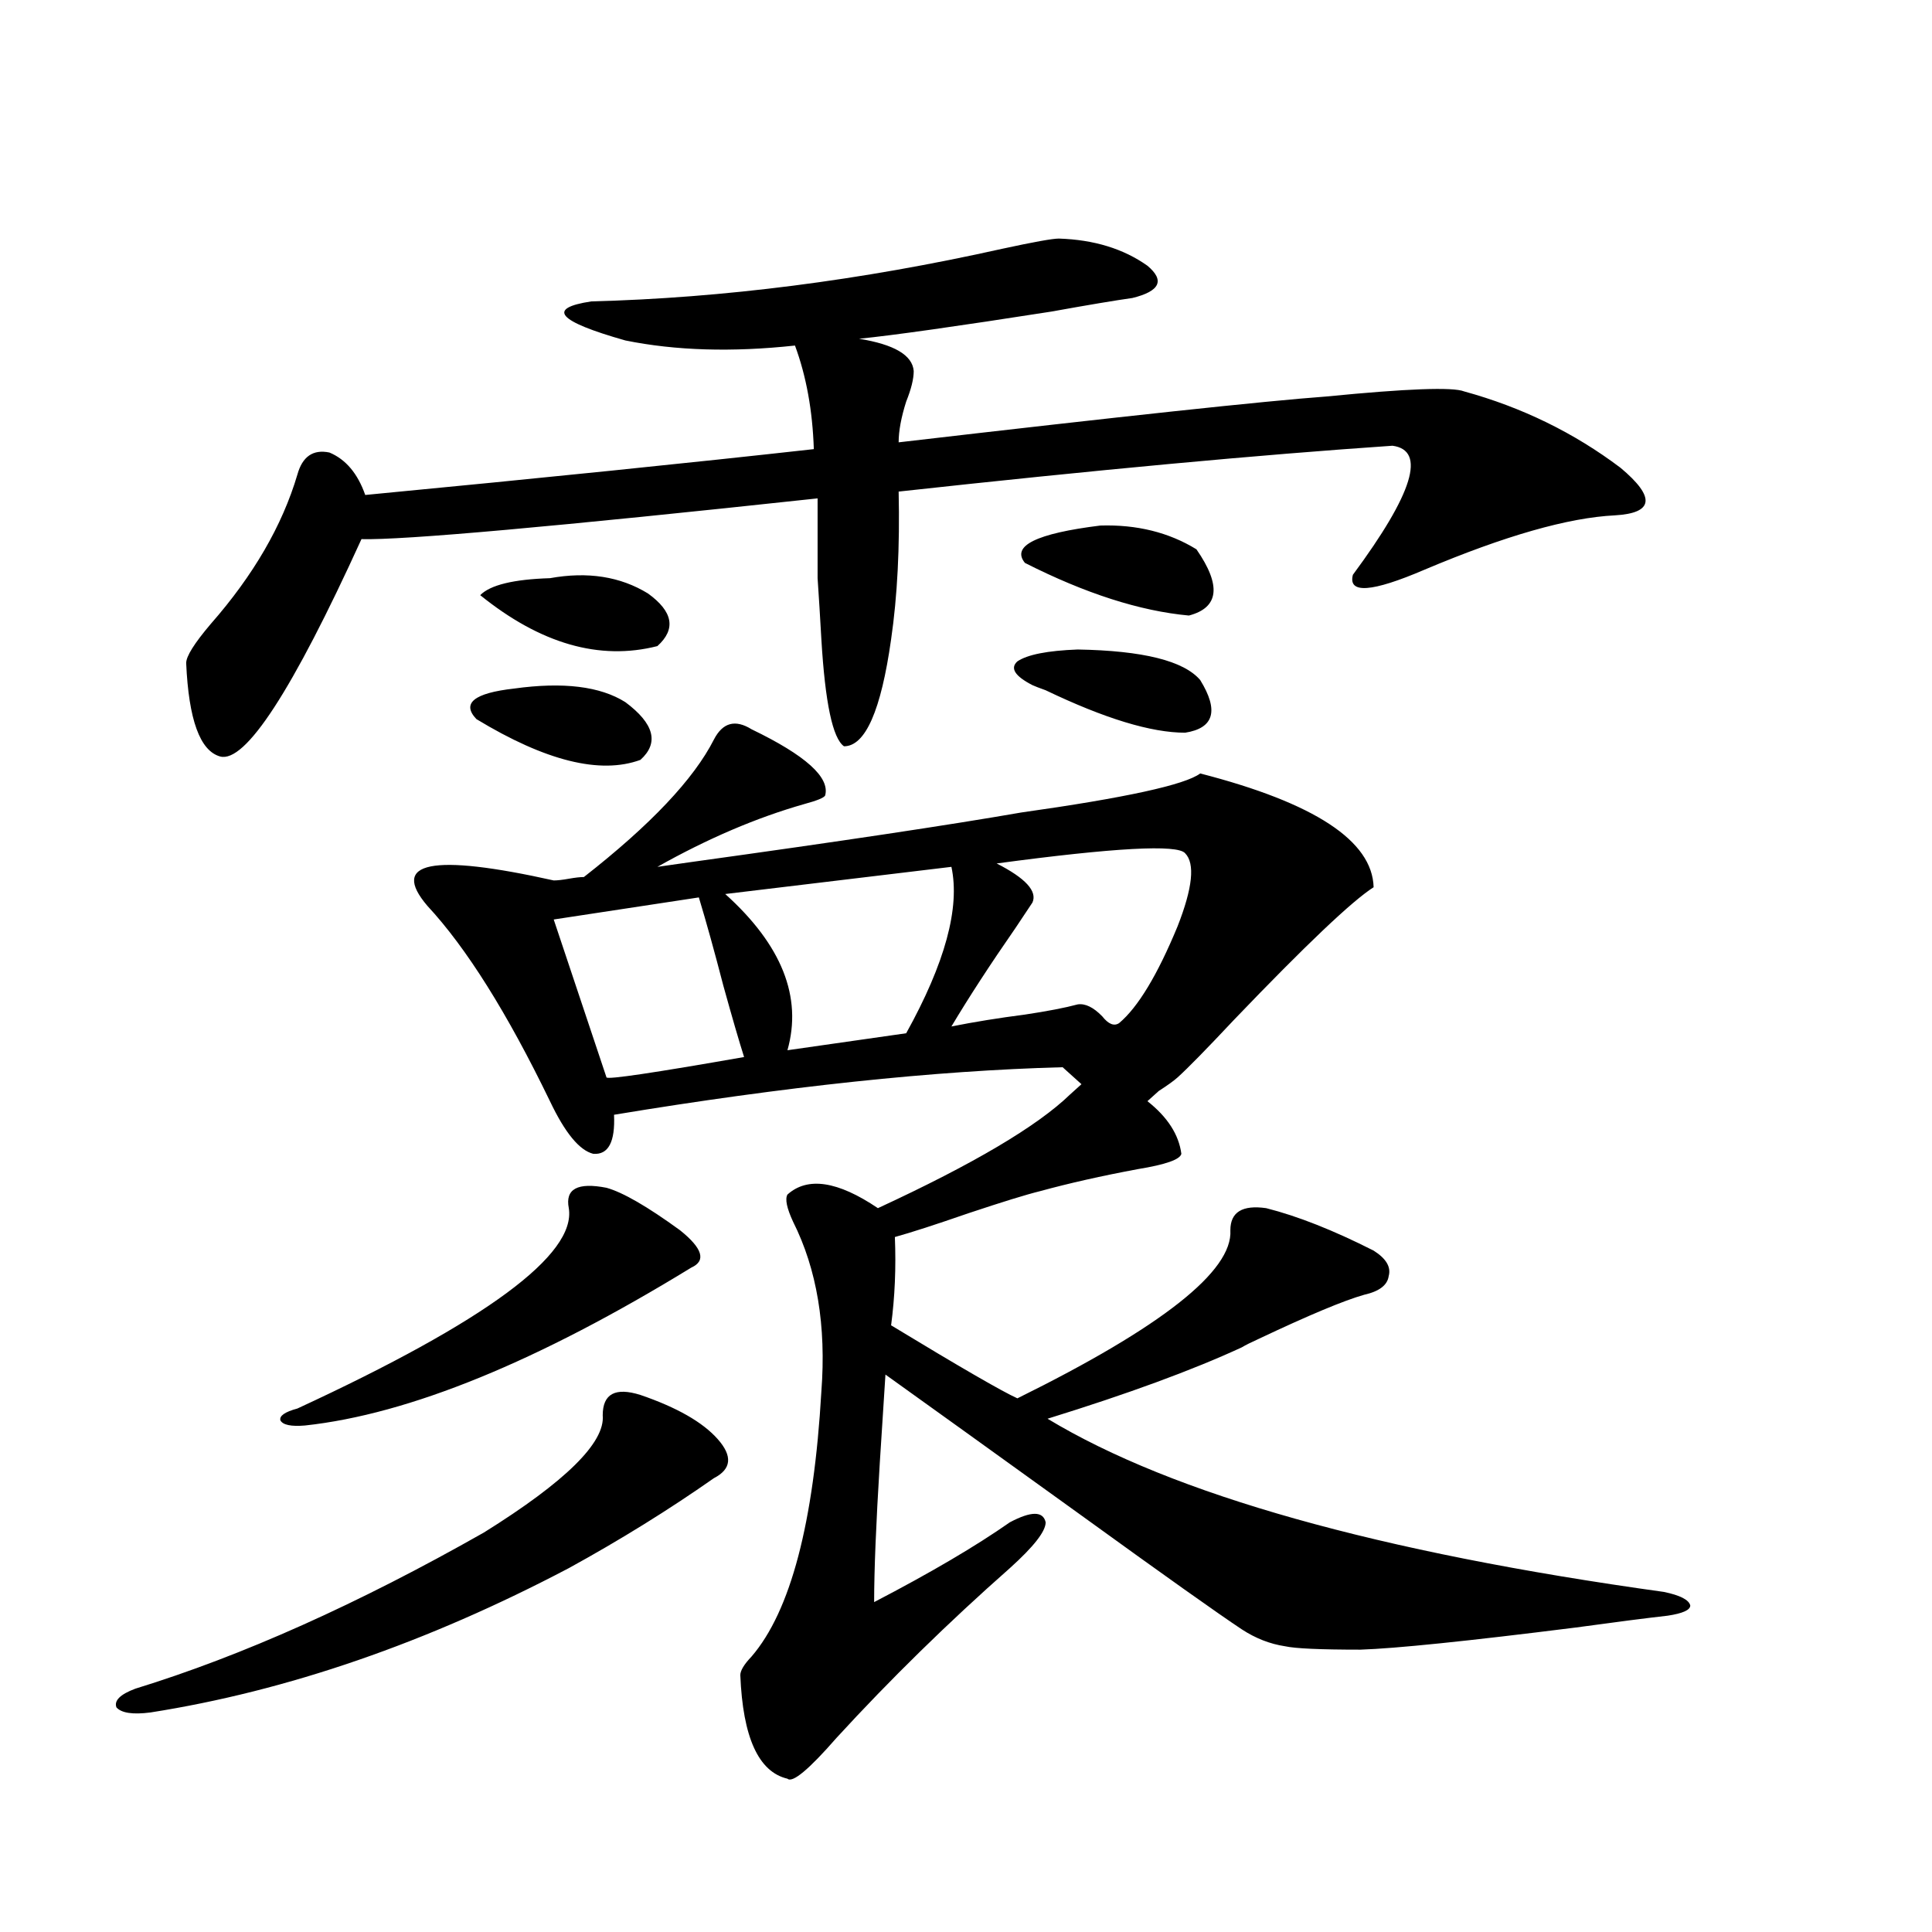 <?xml version="1.0" encoding="utf-8"?>
<!-- Generator: Adobe Illustrator 16.0.0, SVG Export Plug-In . SVG Version: 6.00 Build 0)  -->
<!DOCTYPE svg PUBLIC "-//W3C//DTD SVG 1.1//EN" "http://www.w3.org/Graphics/SVG/1.1/DTD/svg11.dtd">
<svg version="1.1" id="图层_1" xmlns="http://www.w3.org/2000/svg" xmlns:xlink="http://www.w3.org/1999/xlink" x="0px" y="0px"
	 width="1000px" height="1000px" viewBox="0 0 1000 1000" enable-background="new 0 0 1000 1000" xml:space="preserve">
<path d="M331.479,722.02c18.856,6.455,32.194,14.063,39.999,22.852s7.149,15.532-1.951,20.215
	c-23.414,16.411-48.459,31.943-75.12,46.582c-73.504,38.672-145.697,63.57-216.58,74.707c-9.115,1.168-14.969,0.289-17.561-2.637
	c-1.311-3.516,1.951-6.742,9.756-9.668c55.273-17.001,115.439-43.945,180.483-80.859c42.271-26.367,62.758-46.582,61.462-60.645
	C311.968,721.443,318.462,717.928,331.479,722.02z M548.06,123.484c18.201,0.591,33.49,5.273,45.853,14.063
	c9.101,7.622,6.494,13.184-7.805,16.699c-8.46,1.182-22.438,3.516-41.95,7.031c-48.779,7.622-81.949,12.305-99.51,14.063
	c18.201,2.939,27.637,8.501,28.292,16.699c0,4.106-1.311,9.38-3.902,15.82c-2.606,8.213-3.902,15.244-3.902,21.094
	c115.76-13.472,189.584-21.382,221.458-23.73c41.615-4.092,65.364-4.971,71.218-2.637c29.908,8.213,56.904,21.396,80.974,39.551
	c18.201,15.244,17.226,23.442-2.927,24.609c-24.069,1.182-56.919,10.547-98.534,28.125c-27.316,11.729-39.679,12.607-37.072,2.637
	c31.219-42.188,38.048-64.448,20.487-66.797c-68.946,4.697-154.143,12.607-255.604,23.73c0.641,28.716-0.655,54.204-3.902,76.465
	c-5.213,36.914-13.338,55.371-24.39,55.371c-5.854-4.092-9.756-22.549-11.707-55.371c-0.655-11.714-1.311-22.261-1.951-31.641
	c0-7.031,0-20.791,0-41.309c-135.941,14.653-214.629,21.685-236.092,21.094c-35.776,78.525-60.166,116.016-73.169,112.5
	c-10.411-2.925-16.265-19.033-17.561-48.34c0-3.516,4.223-10.244,12.683-20.215c22.104-25.186,37.072-50.977,44.877-77.344
	c2.592-9.365,8.125-13.184,16.585-11.426c8.445,3.516,14.634,10.85,18.536,21.973c91.705-8.789,169.097-16.699,232.189-23.73
	c-0.655-19.912-3.902-37.793-9.756-53.613c-32.529,3.516-61.797,2.637-87.803-2.637c-35.121-9.956-40.975-16.699-17.561-20.215
	c68.291-1.758,139.174-10.835,212.678-27.246C535.042,125.242,544.798,123.484,548.06,123.484z M351.967,636.766
	c11.707,9.38,13.658,15.82,5.854,19.336c-79.357,48.643-146.018,75.889-199.995,81.738c-7.164,0.591-11.387-0.288-12.683-2.637
	c-0.655-2.334,2.271-4.395,8.78-6.152c97.559-45.112,144.387-79.678,140.484-103.711c-1.951-9.956,4.543-13.472,19.512-10.547
	C322.364,617.142,335.047,624.461,351.967,636.766z M528.548,420.555c53.978-7.607,84.876-14.351,92.681-20.215
	c59.176,15.244,89.099,34.868,89.754,58.887c-11.066,7.031-35.121,29.883-72.193,68.555c-14.313,15.244-24.069,25.2-29.268,29.883
	c-1.951,1.758-5.213,4.106-9.756,7.031c-2.606,2.349-4.558,4.106-5.854,5.273c10.396,8.213,16.25,17.29,17.561,27.246
	c-0.655,2.939-8.14,5.576-22.438,7.91c-18.871,3.516-35.776,7.334-50.73,11.426c-7.164,1.758-19.512,5.576-37.072,11.426
	c-16.92,5.864-29.603,9.971-38.048,12.305c0.641,15.82,0,31.064-1.951,45.703c35.762,21.685,57.56,34.277,65.364,37.793
	c74.785-36.914,111.537-65.918,110.241-87.012c0-9.365,6.174-13.184,18.536-11.426c16.25,4.106,34.786,11.426,55.608,21.973
	c6.494,4.106,9.101,8.501,7.805,13.184c-0.655,4.697-4.878,7.91-12.683,9.668c-10.411,2.939-28.627,10.547-54.633,22.852
	c-3.902,1.758-6.829,3.228-8.78,4.395c-25.365,11.729-58.87,24.033-100.485,36.914c65.029,39.263,171.368,69.146,319.017,89.648
	c8.445,1.758,13.003,4.106,13.658,7.031c0,2.335-3.902,4.093-11.707,5.273c-10.411,1.168-26.341,3.214-47.804,6.152
	c-55.943,7.031-93.016,10.836-111.217,11.426c-20.822,0-33.825-0.59-39.023-1.758c-7.805-1.181-15.289-4.105-22.438-8.789
	c-12.362-8.212-39.999-27.822-82.925-58.887c-45.532-32.808-79.357-57.129-101.461-72.949c-0.655,10.547-1.631,25.791-2.927,45.703
	c-1.951,31.641-2.927,55.674-2.927,72.07c29.268-15.229,52.682-29.004,70.242-41.309c11.052-5.85,17.226-5.85,18.536,0
	c0,4.697-6.188,12.607-18.536,23.73c-31.874,28.125-61.797,57.418-89.754,87.891c-14.313,16.397-22.773,23.429-25.365,21.094
	c-14.969-3.516-23.094-21.396-24.39-53.613c0-2.348,1.951-5.575,5.854-9.668c20.152-23.441,32.194-69.131,36.097-137.109
	c2.592-33.975-2.286-63.281-14.634-87.891c-3.262-7.031-4.237-11.714-2.927-14.063c10.396-9.365,26.006-7.031,46.828,7.031
	c49.42-22.852,82.59-42.476,99.51-58.887c2.592-2.334,4.543-4.092,5.854-5.273l-9.756-8.789
	c-66.34,1.758-143.746,9.971-232.189,24.609c0.641,14.063-2.927,20.806-10.731,20.215c-7.164-1.758-14.634-10.835-22.438-27.246
	c-22.118-45.703-43.261-79.39-63.413-101.074c-19.512-22.852,2.271-27.246,65.364-13.184c1.951,0,4.543-0.288,7.805-0.879
	c3.247-0.576,5.854-0.879,7.805-0.879c34.466-26.943,56.904-50.674,67.315-71.191c4.543-8.789,11.052-10.547,19.512-5.273
	c27.957,13.486,40.64,24.912,38.048,34.277c-0.655,1.182-4.237,2.637-10.731,4.395c-24.725,7.031-50.09,17.881-76.096,32.52
	c3.902-0.576,10.076-1.455,18.536-2.637C434.892,435.496,491.476,427.01,528.548,420.555z M266.115,356.395
	c25.365-3.516,44.542-1.167,57.56,7.031c14.954,11.138,17.561,21.094,7.805,29.883c-20.822,7.622-49.114,0.591-84.876-21.094
	C238.799,364.017,245.293,358.743,266.115,356.395z M284.651,299.266c19.512-3.516,36.417-0.879,50.73,7.91
	c13.003,9.38,14.634,18.457,4.878,27.246c-29.923,7.622-60.486-1.167-91.705-26.367C253.753,302.781,265.78,299.856,284.651,299.266
	z M361.723,464.5l-75.12,11.426l27.316,81.738c0.641,1.182,24.39-2.334,71.218-10.547c-2.606-8.198-6.188-20.503-10.731-36.914
	C369.848,492.625,365.625,477.396,361.723,464.5z M492.451,448.68l-117.07,14.063c29.268,26.367,39.999,53.325,32.194,80.859
	l61.462-8.789C489.189,498.489,496.994,469.773,492.451,448.68z M613.424,441.648c-3.902-4.683-36.432-2.925-97.559,5.273
	c14.954,7.622,21.128,14.365,18.536,20.215c-1.951,2.939-4.878,7.334-8.78,13.184c-13.018,18.76-24.069,35.747-33.17,50.977
	c11.707-2.334,24.39-4.395,38.048-6.152c11.707-1.758,20.808-3.516,27.316-5.273c3.902-0.576,8.125,1.47,12.683,6.152
	c3.247,4.106,6.174,5.273,8.78,3.516c9.756-8.198,19.832-24.897,30.243-50.098C617.326,459.529,618.622,446.922,613.424,441.648z
	 M557.815,336.18c33.811,0.591,54.953,5.864,63.413,15.82c9.756,15.82,7.149,24.912-7.805,27.246
	c-17.561,0-41.63-7.319-72.193-21.973c-3.262-1.167-5.533-2.046-6.829-2.637c-9.115-4.683-11.707-8.789-7.805-12.305
	C531.795,338.816,542.206,336.771,557.815,336.18z M569.522,272.02c18.856-0.576,35.441,3.516,49.755,12.305
	c13.003,18.76,11.707,30.186-3.902,34.277c-25.365-2.334-53.657-11.426-84.876-27.246
	C523.335,282.566,536.353,276.126,569.522,272.02z"/>
</svg>
